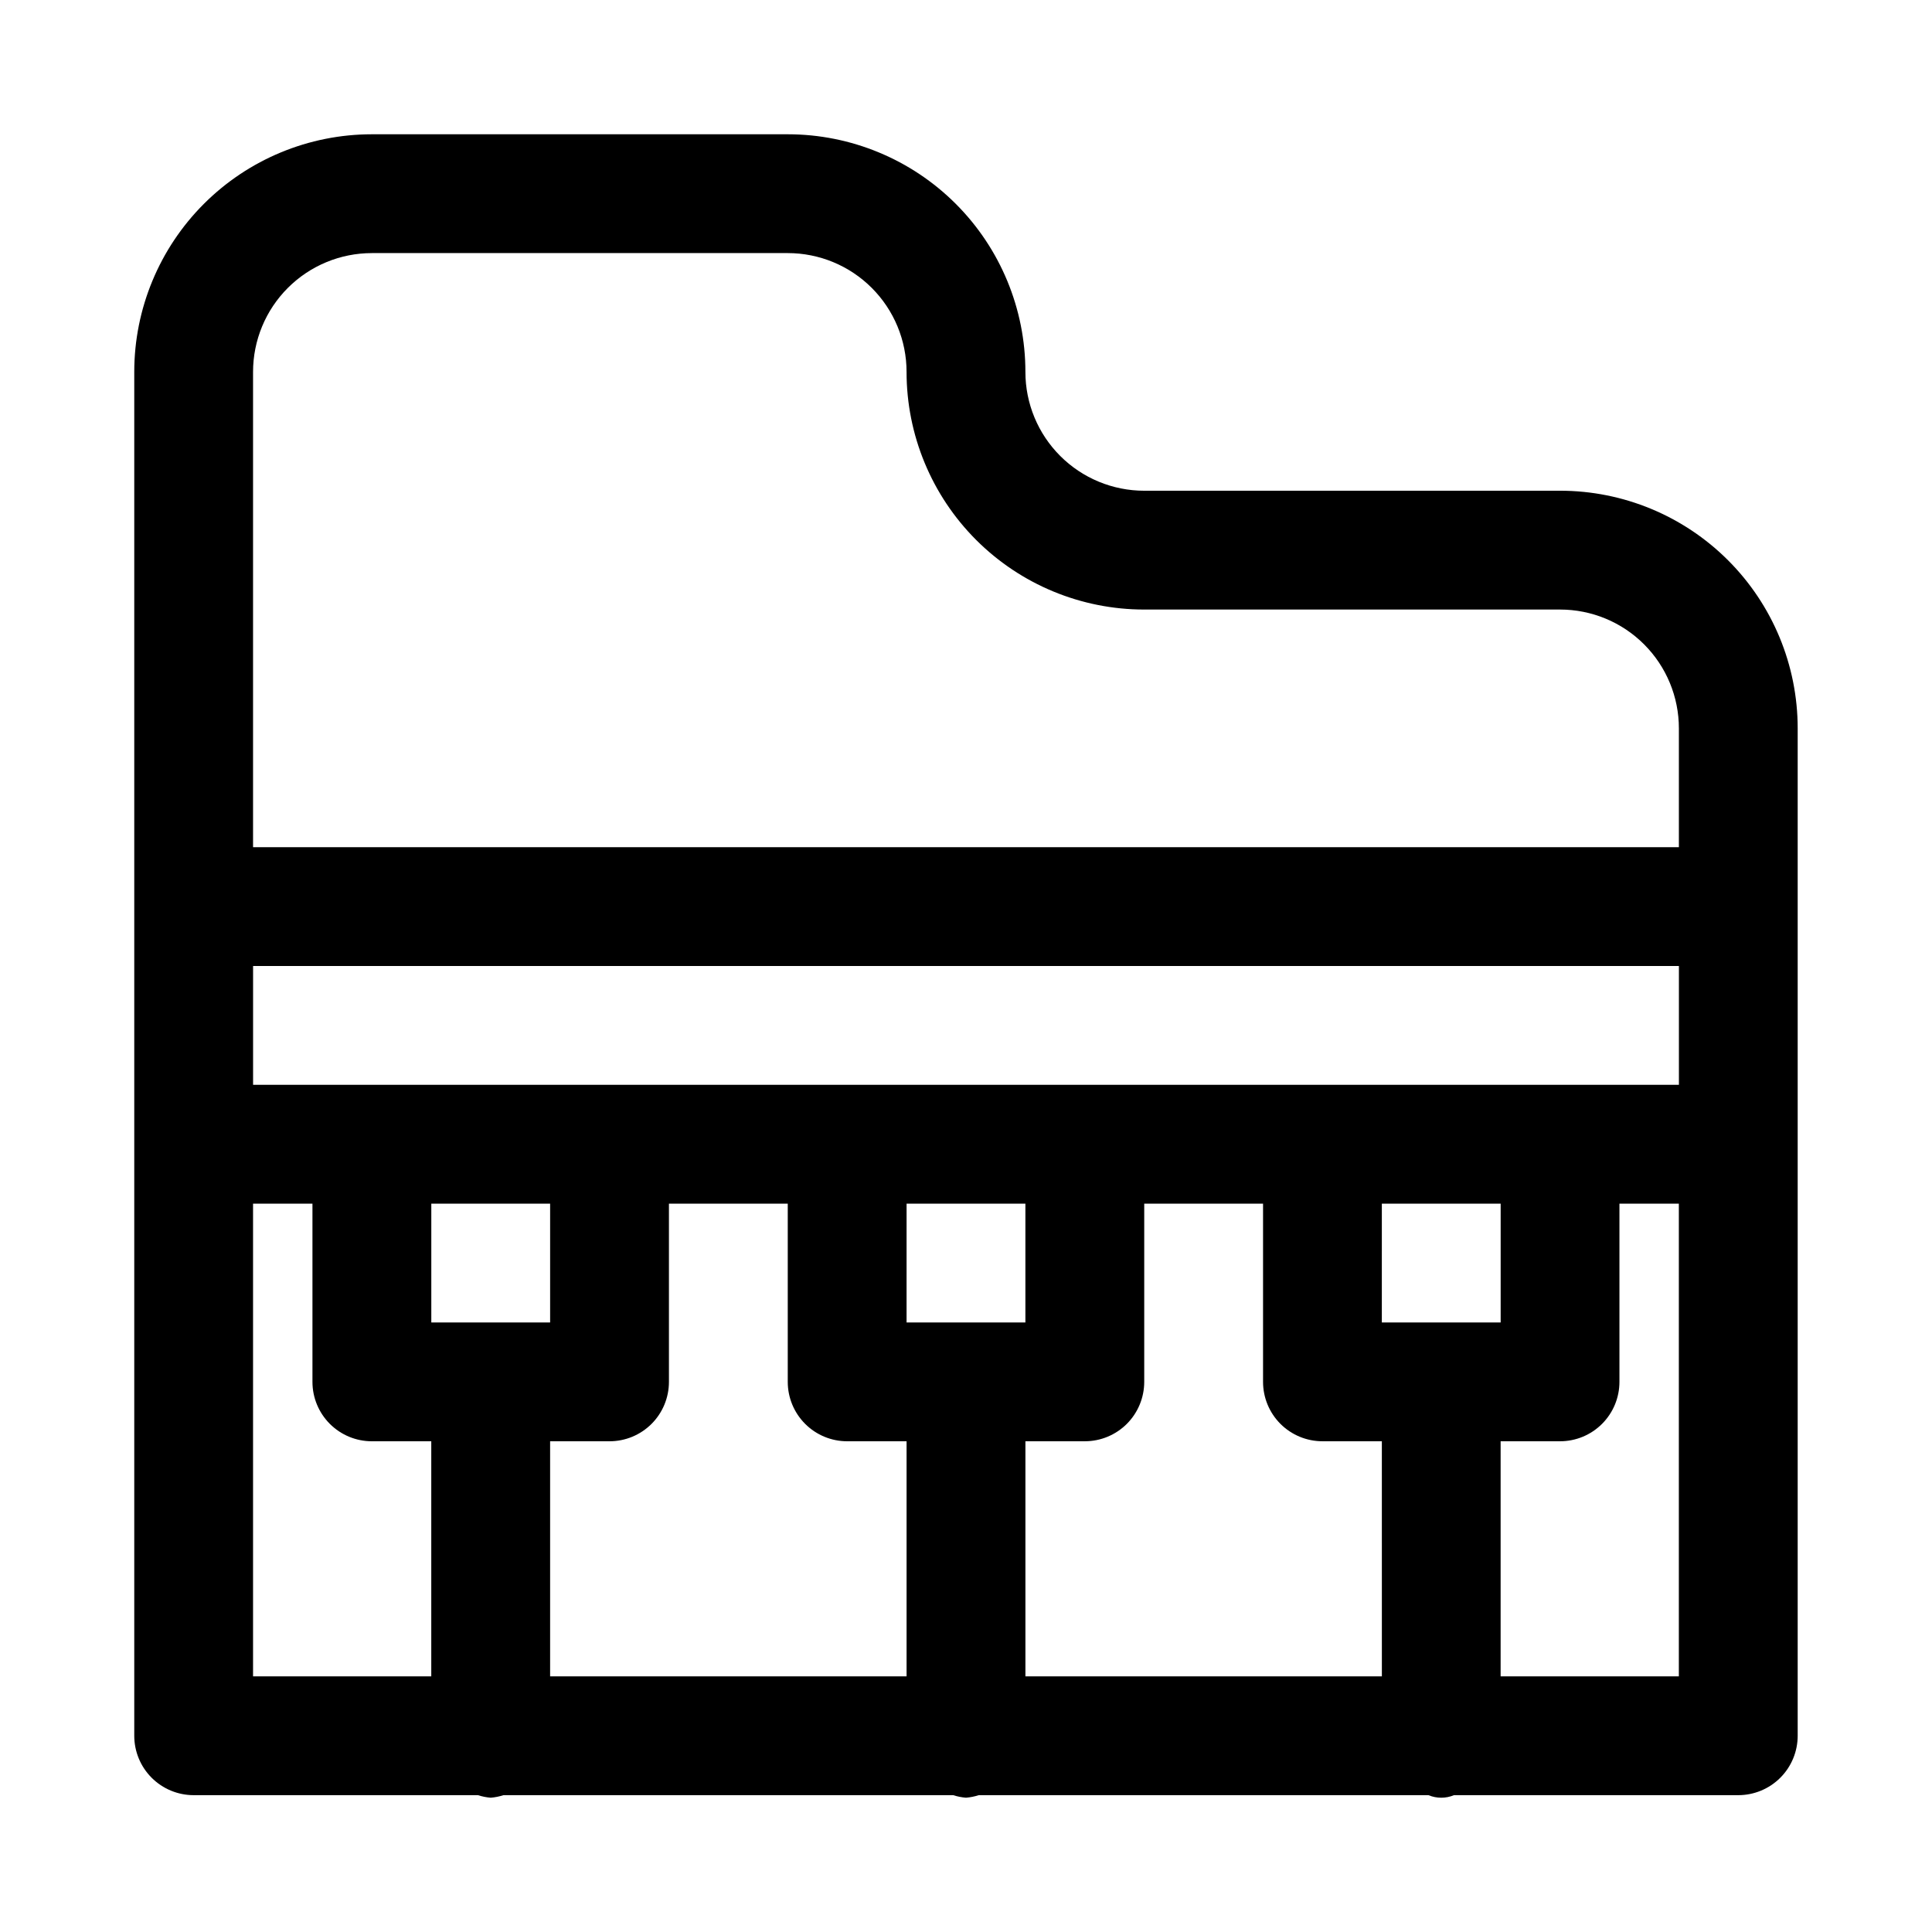 <?xml version="1.0" encoding="UTF-8"?>
<!-- The Best Svg Icon site in the world: iconSvg.co, Visit us! https://iconsvg.co -->
<svg fill="#000000" width="800px" height="800px" version="1.1" viewBox="144 144 512 512" xmlns="http://www.w3.org/2000/svg">
 <path d="m557.44 274.05h-110.21c-8.352 0-16.359-3.316-22.266-9.223s-9.223-13.914-9.223-22.266c0-16.703-6.633-32.723-18.445-44.531-11.809-11.809-27.828-18.445-44.531-18.445h-110.21c-16.703 0-32.723 6.637-44.531 18.445s-18.445 27.828-18.445 44.531v361.43c0 4.176 1.66 8.184 4.609 11.133 2.953 2.953 6.957 4.613 11.133 4.613h75.336c1.102 0.355 2.234 0.582 3.387 0.676 1.148-0.094 2.285-0.32 3.383-0.676h119.18c1.098 0.355 2.234 0.582 3.387 0.676 1.148-0.094 2.285-0.32 3.383-0.676h119.18c2.164 0.902 4.602 0.902 6.769 0h75.336c4.176 0 8.18-1.66 11.133-4.613 2.953-2.949 4.609-6.957 4.609-11.133v-266.97c0-16.703-6.633-32.723-18.445-44.531-11.809-11.812-27.828-18.445-44.531-18.445zm-47.23 314.2h-94.465v-62.301h15.746c4.176 0 8.18-1.656 11.133-4.609 2.949-2.953 4.609-6.957 4.609-11.133v-47.23h31.488v47.23c0 4.176 1.66 8.18 4.609 11.133 2.953 2.953 6.961 4.609 11.133 4.609h15.742zm-251.91-125.27h31.488v31.488l-31.488-0.004zm47.23 62.977 0.004-0.004c4.176 0 8.18-1.656 11.133-4.609s4.609-6.957 4.609-11.133v-47.23h31.488v47.23c0 4.176 1.66 8.18 4.613 11.133s6.957 4.609 11.133 4.609h15.742v62.301h-94.465v-62.301zm78.719-31.488 0.004-31.488h31.488v31.488zm125.95 0 0.004-31.488h31.488v31.488zm47.23-62.977h-346.36v-31.488h377.86v31.488zm-314.88-220.42h110.21c8.352 0 16.359 3.316 22.266 9.223s9.223 13.914 9.223 22.266c0 16.703 6.637 32.719 18.445 44.531 11.812 11.809 27.828 18.445 44.531 18.445h110.21c8.352 0 16.363 3.316 22.266 9.223 5.906 5.902 9.223 13.914 9.223 22.266v31.488h-377.86v-125.95c0-8.352 3.316-16.359 9.223-22.266s13.914-9.223 22.266-9.223zm-31.488 251.91h15.742v47.23c0 4.176 1.66 8.18 4.613 11.133s6.957 4.609 11.133 4.609h15.742v62.301h-47.23zm330.62 125.27v-62.301h15.742c4.176 0 8.18-1.656 11.133-4.609 2.953-2.953 4.613-6.957 4.613-11.133v-47.23h15.742v125.27z"/>
</svg>